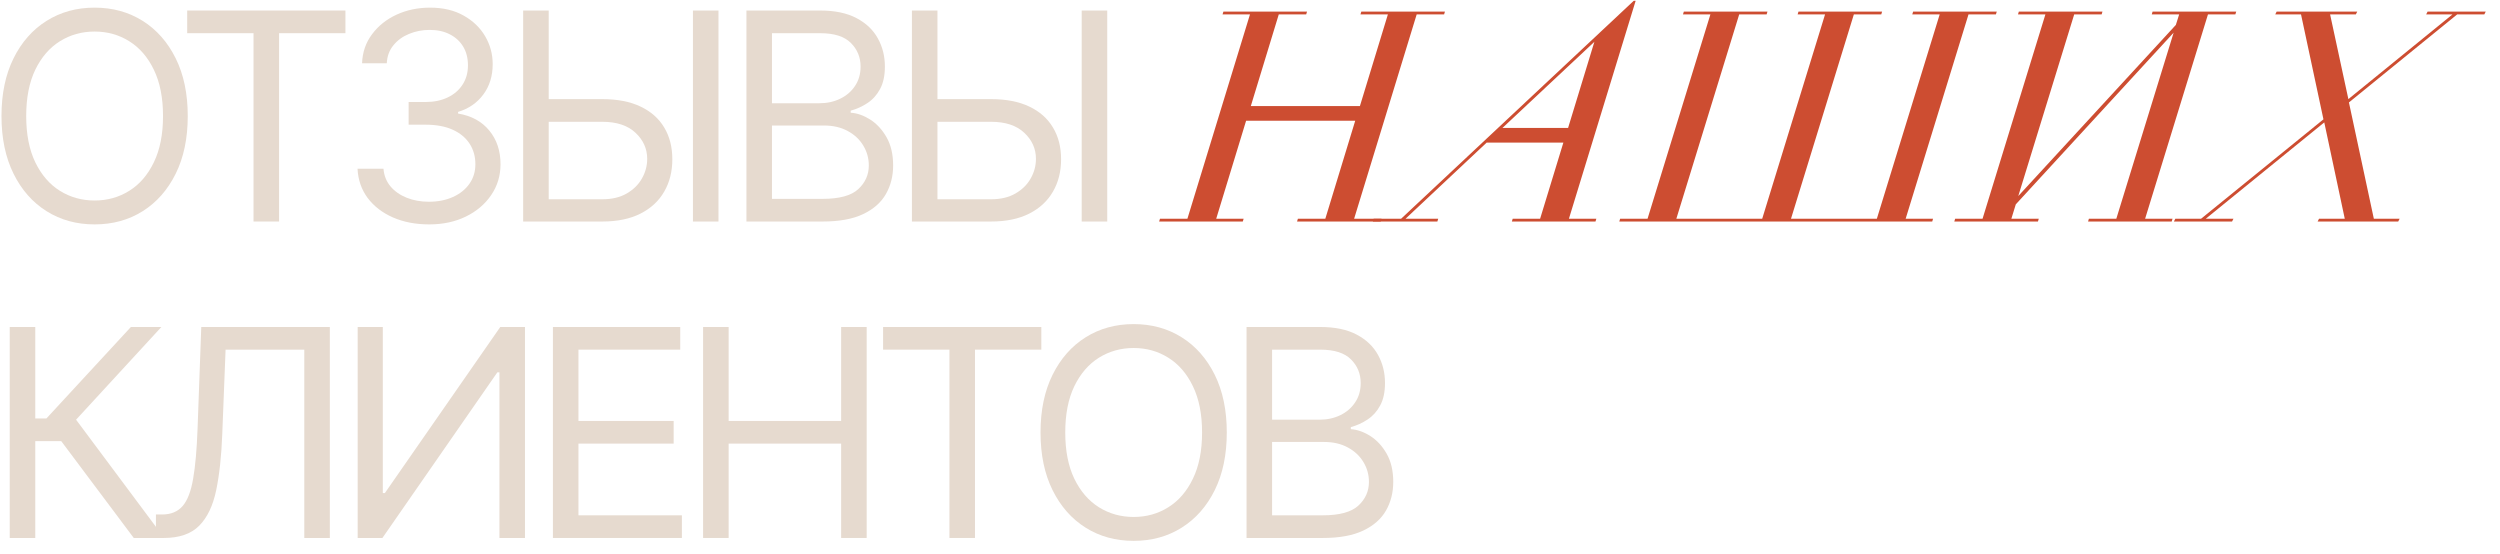 <?xml version="1.0" encoding="UTF-8"?> <svg xmlns="http://www.w3.org/2000/svg" width="158" height="35" viewBox="0 0 158 35" fill="none"><path d="M11.866 7.333C11.866 8.739 11.612 9.955 11.104 10.979C10.596 12.003 9.899 12.793 9.014 13.349C8.128 13.905 7.117 14.182 5.98 14.182C4.842 14.182 3.831 13.905 2.946 13.349C2.06 12.793 1.363 12.003 0.856 10.979C0.348 9.955 0.094 8.739 0.094 7.333C0.094 5.926 0.348 4.711 0.856 3.687C1.363 2.662 2.06 1.872 2.946 1.317C3.831 0.761 4.842 0.483 5.98 0.483C7.117 0.483 8.128 0.761 9.014 1.317C9.899 1.872 10.596 2.662 11.104 3.687C11.612 4.711 11.866 5.926 11.866 7.333ZM10.303 7.333C10.303 6.178 10.11 5.204 9.724 4.409C9.342 3.615 8.823 3.014 8.167 2.606C7.516 2.198 6.787 1.994 5.98 1.994C5.172 1.994 4.441 2.198 3.786 2.606C3.134 3.014 2.616 3.615 2.229 4.409C1.847 5.204 1.656 6.178 1.656 7.333C1.656 8.487 1.847 9.462 2.229 10.256C2.616 11.051 3.134 11.652 3.786 12.06C4.441 12.468 5.172 12.672 5.98 12.672C6.787 12.672 7.516 12.468 8.167 12.06C8.823 11.652 9.342 11.051 9.724 10.256C10.11 9.462 10.303 8.487 10.303 7.333Z" fill="#E6DACF"></path><path d="M11.83 2.098V0.665H21.831V2.098H17.638V14H16.023V2.098H11.83Z" fill="#E6DACF"></path><path d="M27.127 14.182C26.268 14.182 25.502 14.035 24.829 13.74C24.16 13.444 23.629 13.034 23.234 12.509C22.843 11.979 22.63 11.365 22.596 10.666H24.236C24.271 11.096 24.419 11.467 24.679 11.78C24.939 12.088 25.28 12.327 25.701 12.496C26.122 12.665 26.589 12.75 27.101 12.75C27.674 12.75 28.182 12.65 28.625 12.45C29.067 12.251 29.415 11.973 29.666 11.617C29.918 11.261 30.044 10.849 30.044 10.38C30.044 9.889 29.923 9.458 29.68 9.084C29.436 8.707 29.081 8.411 28.612 8.199C28.143 7.986 27.57 7.88 26.893 7.88H25.825V6.447H26.893C27.422 6.447 27.887 6.352 28.286 6.161C28.69 5.97 29.005 5.701 29.23 5.353C29.46 5.006 29.575 4.598 29.575 4.129C29.575 3.678 29.476 3.285 29.276 2.951C29.076 2.617 28.794 2.356 28.429 2.17C28.069 1.983 27.644 1.89 27.153 1.89C26.693 1.89 26.259 1.974 25.851 2.143C25.447 2.308 25.117 2.549 24.861 2.866C24.605 3.179 24.466 3.556 24.445 3.999H22.882C22.908 3.3 23.119 2.688 23.514 2.163C23.909 1.633 24.425 1.221 25.063 0.926C25.706 0.631 26.411 0.483 27.179 0.483C28.004 0.483 28.712 0.65 29.302 0.985C29.892 1.314 30.346 1.751 30.663 2.293C30.98 2.836 31.138 3.422 31.138 4.051C31.138 4.802 30.941 5.442 30.546 5.972C30.155 6.502 29.623 6.868 28.95 7.072V7.177C29.792 7.315 30.45 7.674 30.923 8.251C31.396 8.824 31.633 9.534 31.633 10.38C31.633 11.105 31.435 11.756 31.04 12.333C30.65 12.906 30.116 13.358 29.439 13.688C28.762 14.018 27.991 14.182 27.127 14.182Z" fill="#E6DACF"></path><path d="M34.261 6.265H38.064C39.019 6.265 39.824 6.421 40.48 6.734C41.139 7.046 41.639 7.487 41.977 8.056C42.32 8.624 42.491 9.295 42.491 10.067C42.491 10.84 42.32 11.522 41.977 12.112C41.639 12.702 41.139 13.165 40.48 13.499C39.824 13.833 39.019 14 38.064 14H33.063V0.665H34.678V12.594H38.064C38.672 12.594 39.186 12.472 39.607 12.229C40.032 11.982 40.354 11.665 40.571 11.278C40.792 10.888 40.903 10.476 40.903 10.041C40.903 9.403 40.657 8.854 40.167 8.394C39.676 7.93 38.975 7.697 38.064 7.697H34.261V6.265ZM45.408 0.665V14H43.794V0.665H45.408Z" fill="#E6DACF"></path><path d="M47.174 14V0.665H51.836C52.765 0.665 53.531 0.826 54.135 1.147C54.738 1.464 55.187 1.892 55.482 2.43C55.778 2.964 55.925 3.556 55.925 4.207C55.925 4.78 55.823 5.254 55.619 5.627C55.419 6 55.155 6.295 54.825 6.512C54.499 6.729 54.145 6.89 53.764 6.994V7.124C54.172 7.15 54.582 7.294 54.994 7.554C55.406 7.815 55.752 8.188 56.029 8.674C56.307 9.16 56.446 9.755 56.446 10.458C56.446 11.127 56.294 11.728 55.99 12.262C55.686 12.796 55.207 13.219 54.551 13.531C53.896 13.844 53.043 14 51.992 14H47.174ZM48.789 12.568H51.992C53.047 12.568 53.796 12.364 54.239 11.956C54.686 11.543 54.909 11.044 54.909 10.458C54.909 10.007 54.794 9.59 54.564 9.208C54.334 8.822 54.007 8.513 53.581 8.283C53.156 8.049 52.652 7.932 52.071 7.932H48.789V12.568ZM48.789 6.525H51.784C52.27 6.525 52.709 6.43 53.099 6.239C53.494 6.048 53.807 5.779 54.037 5.432C54.271 5.084 54.389 4.676 54.389 4.207C54.389 3.622 54.184 3.124 53.776 2.716C53.368 2.304 52.722 2.098 51.836 2.098H48.789V6.525Z" fill="#E6DACF"></path><path d="M58.831 6.265H62.633C63.588 6.265 64.393 6.421 65.049 6.734C65.708 7.046 66.207 7.487 66.546 8.056C66.889 8.624 67.061 9.295 67.061 10.067C67.061 10.84 66.889 11.522 66.546 12.112C66.207 12.702 65.708 13.165 65.049 13.499C64.393 13.833 63.588 14 62.633 14H57.633V0.665H59.247V12.594H62.633C63.241 12.594 63.755 12.472 64.176 12.229C64.602 11.982 64.923 11.665 65.14 11.278C65.361 10.888 65.472 10.476 65.472 10.041C65.472 9.403 65.227 8.854 64.736 8.394C64.246 7.93 63.544 7.697 62.633 7.697H58.831V6.265ZM69.977 0.665V14H68.363V0.665H69.977Z" fill="#E6DACF"></path><path d="M78.544 14H73.258L73.311 13.825H75.044L78.999 0.909H77.266L77.319 0.734H82.604L82.552 0.909H80.819L79.052 6.702H85.947L87.715 0.909H85.982L86.035 0.734H91.32L91.268 0.909H89.535L85.58 13.825H87.312L87.26 14H81.974L82.027 13.825H83.76L85.65 7.63H78.754L76.864 13.825H78.597L78.544 14Z" fill="#CD4D31"></path><path d="M86.817 13.825H88.549L103.251 0.051H103.373L99.155 13.825H100.888L100.835 14H95.55L95.602 13.825H97.335L98.805 9.012H93.957L88.829 13.825H90.894L90.842 14H86.764L86.817 13.825ZM99.103 8.085L100.765 2.642L94.955 8.085H99.103Z" fill="#CD4D31"></path><path d="M102.34 14L102.392 13.825H104.125L108.098 0.909H106.365L106.418 0.734H111.703L111.651 0.909H109.918L105.945 13.825H111.371L115.344 0.909H113.611L113.664 0.734H118.949L118.897 0.909H117.164L113.191 13.825H118.617L122.589 0.909H120.857L120.909 0.734H126.195L126.142 0.909H124.41L120.437 13.825H122.169L122.117 14H102.34Z" fill="#CD4D31"></path><path d="M128.798 14H123.512L123.565 13.825H125.297L129.27 0.909H127.538L127.59 0.734H132.876L132.823 0.909H131.09L127.555 12.39L137.514 1.574L137.724 0.909H135.991L136.043 0.734H141.329L141.276 0.909H139.544L135.571 13.825H137.304L137.251 14H131.966L132.018 13.825H133.751L137.374 2.064L127.398 12.915L127.118 13.825H128.85L128.798 14Z" fill="#CD4D31"></path><path d="M141.066 14H137.391L137.479 13.825H139.106L146.842 7.542L145.424 0.909H143.797L143.884 0.734H148.977L148.89 0.909H147.262L148.417 6.264L154.998 0.909H153.335L153.423 0.734H157.098L157.01 0.909H155.295L148.452 6.474L150.027 13.825H151.655L151.567 14H146.474L146.562 13.825H148.19L146.894 7.735L139.404 13.825H141.154L141.066 14Z" fill="#CD4D31"></path><path d="M8.454 34L3.87 27.88H2.229V34H0.615V20.666H2.229V26.447H2.933L8.272 20.666H10.199L4.808 26.525L10.381 34H8.454Z" fill="#E6DACF"></path><path d="M9.855 34V32.516H10.246C10.802 32.516 11.233 32.338 11.542 31.982C11.85 31.626 12.071 31.051 12.206 30.256C12.345 29.462 12.438 28.409 12.486 27.098L12.72 20.666H20.846V34H19.231V22.098H14.257L14.048 27.411C13.996 28.809 13.868 29.998 13.664 30.979C13.46 31.96 13.102 32.709 12.59 33.225C12.078 33.742 11.331 34 10.35 34H9.855Z" fill="#E6DACF"></path><path d="M22.605 20.666H24.194V31.161H24.324L31.617 20.666H33.179V34H31.564V23.53H31.434L24.168 34H22.605V20.666Z" fill="#E6DACF"></path><path d="M34.944 34V20.666H42.991V22.098H36.558V26.604H42.575V28.036H36.558V32.568H43.095V34H34.944Z" fill="#E6DACF"></path><path d="M44.435 34V20.666H46.05V26.604H53.16V20.666H54.774V34H53.16V28.036H46.05V34H44.435Z" fill="#E6DACF"></path><path d="M55.811 22.098V20.666H65.812V22.098H61.619V34H60.004V22.098H55.811Z" fill="#E6DACF"></path><path d="M77.533 27.333C77.533 28.739 77.279 29.955 76.772 30.979C76.264 32.003 75.567 32.793 74.681 33.349C73.796 33.905 72.784 34.182 71.647 34.182C70.51 34.182 69.499 33.905 68.613 33.349C67.728 32.793 67.031 32.003 66.523 30.979C66.015 29.955 65.761 28.739 65.761 27.333C65.761 25.926 66.015 24.711 66.523 23.687C67.031 22.662 67.728 21.872 68.613 21.317C69.499 20.761 70.51 20.483 71.647 20.483C72.784 20.483 73.796 20.761 74.681 21.317C75.567 21.872 76.264 22.662 76.772 23.687C77.279 24.711 77.533 25.926 77.533 27.333ZM75.971 27.333C75.971 26.178 75.778 25.204 75.391 24.409C75.009 23.615 74.49 23.014 73.835 22.606C73.184 22.198 72.455 21.994 71.647 21.994C70.84 21.994 70.109 22.198 69.453 22.606C68.802 23.014 68.283 23.615 67.897 24.409C67.515 25.204 67.324 26.178 67.324 27.333C67.324 28.487 67.515 29.462 67.897 30.256C68.283 31.051 68.802 31.652 69.453 32.06C70.109 32.468 70.84 32.672 71.647 32.672C72.455 32.672 73.184 32.468 73.835 32.06C74.49 31.652 75.009 31.051 75.391 30.256C75.778 29.462 75.971 28.487 75.971 27.333Z" fill="#E6DACF"></path><path d="M78.782 34V20.666H83.444C84.372 20.666 85.138 20.826 85.742 21.147C86.345 21.464 86.794 21.892 87.09 22.43C87.385 22.964 87.532 23.556 87.532 24.207C87.532 24.78 87.43 25.254 87.226 25.627C87.027 26 86.762 26.295 86.432 26.512C86.106 26.729 85.753 26.89 85.371 26.994V27.124C85.779 27.151 86.189 27.294 86.601 27.554C87.014 27.815 87.359 28.188 87.637 28.674C87.914 29.16 88.053 29.755 88.053 30.458C88.053 31.127 87.901 31.728 87.597 32.262C87.294 32.796 86.814 33.219 86.159 33.531C85.503 33.844 84.65 34 83.6 34H78.782ZM80.396 32.568H83.6C84.654 32.568 85.403 32.364 85.846 31.956C86.293 31.543 86.517 31.044 86.517 30.458C86.517 30.007 86.402 29.59 86.172 29.208C85.942 28.822 85.614 28.514 85.188 28.283C84.763 28.049 84.26 27.932 83.678 27.932H80.396V32.568ZM80.396 26.525H83.391C83.877 26.525 84.316 26.43 84.707 26.239C85.102 26.048 85.414 25.779 85.644 25.432C85.879 25.084 85.996 24.676 85.996 24.207C85.996 23.622 85.792 23.125 85.384 22.716C84.976 22.304 84.329 22.098 83.444 22.098H80.396V26.525Z" fill="#E6DACF"></path></svg> 
